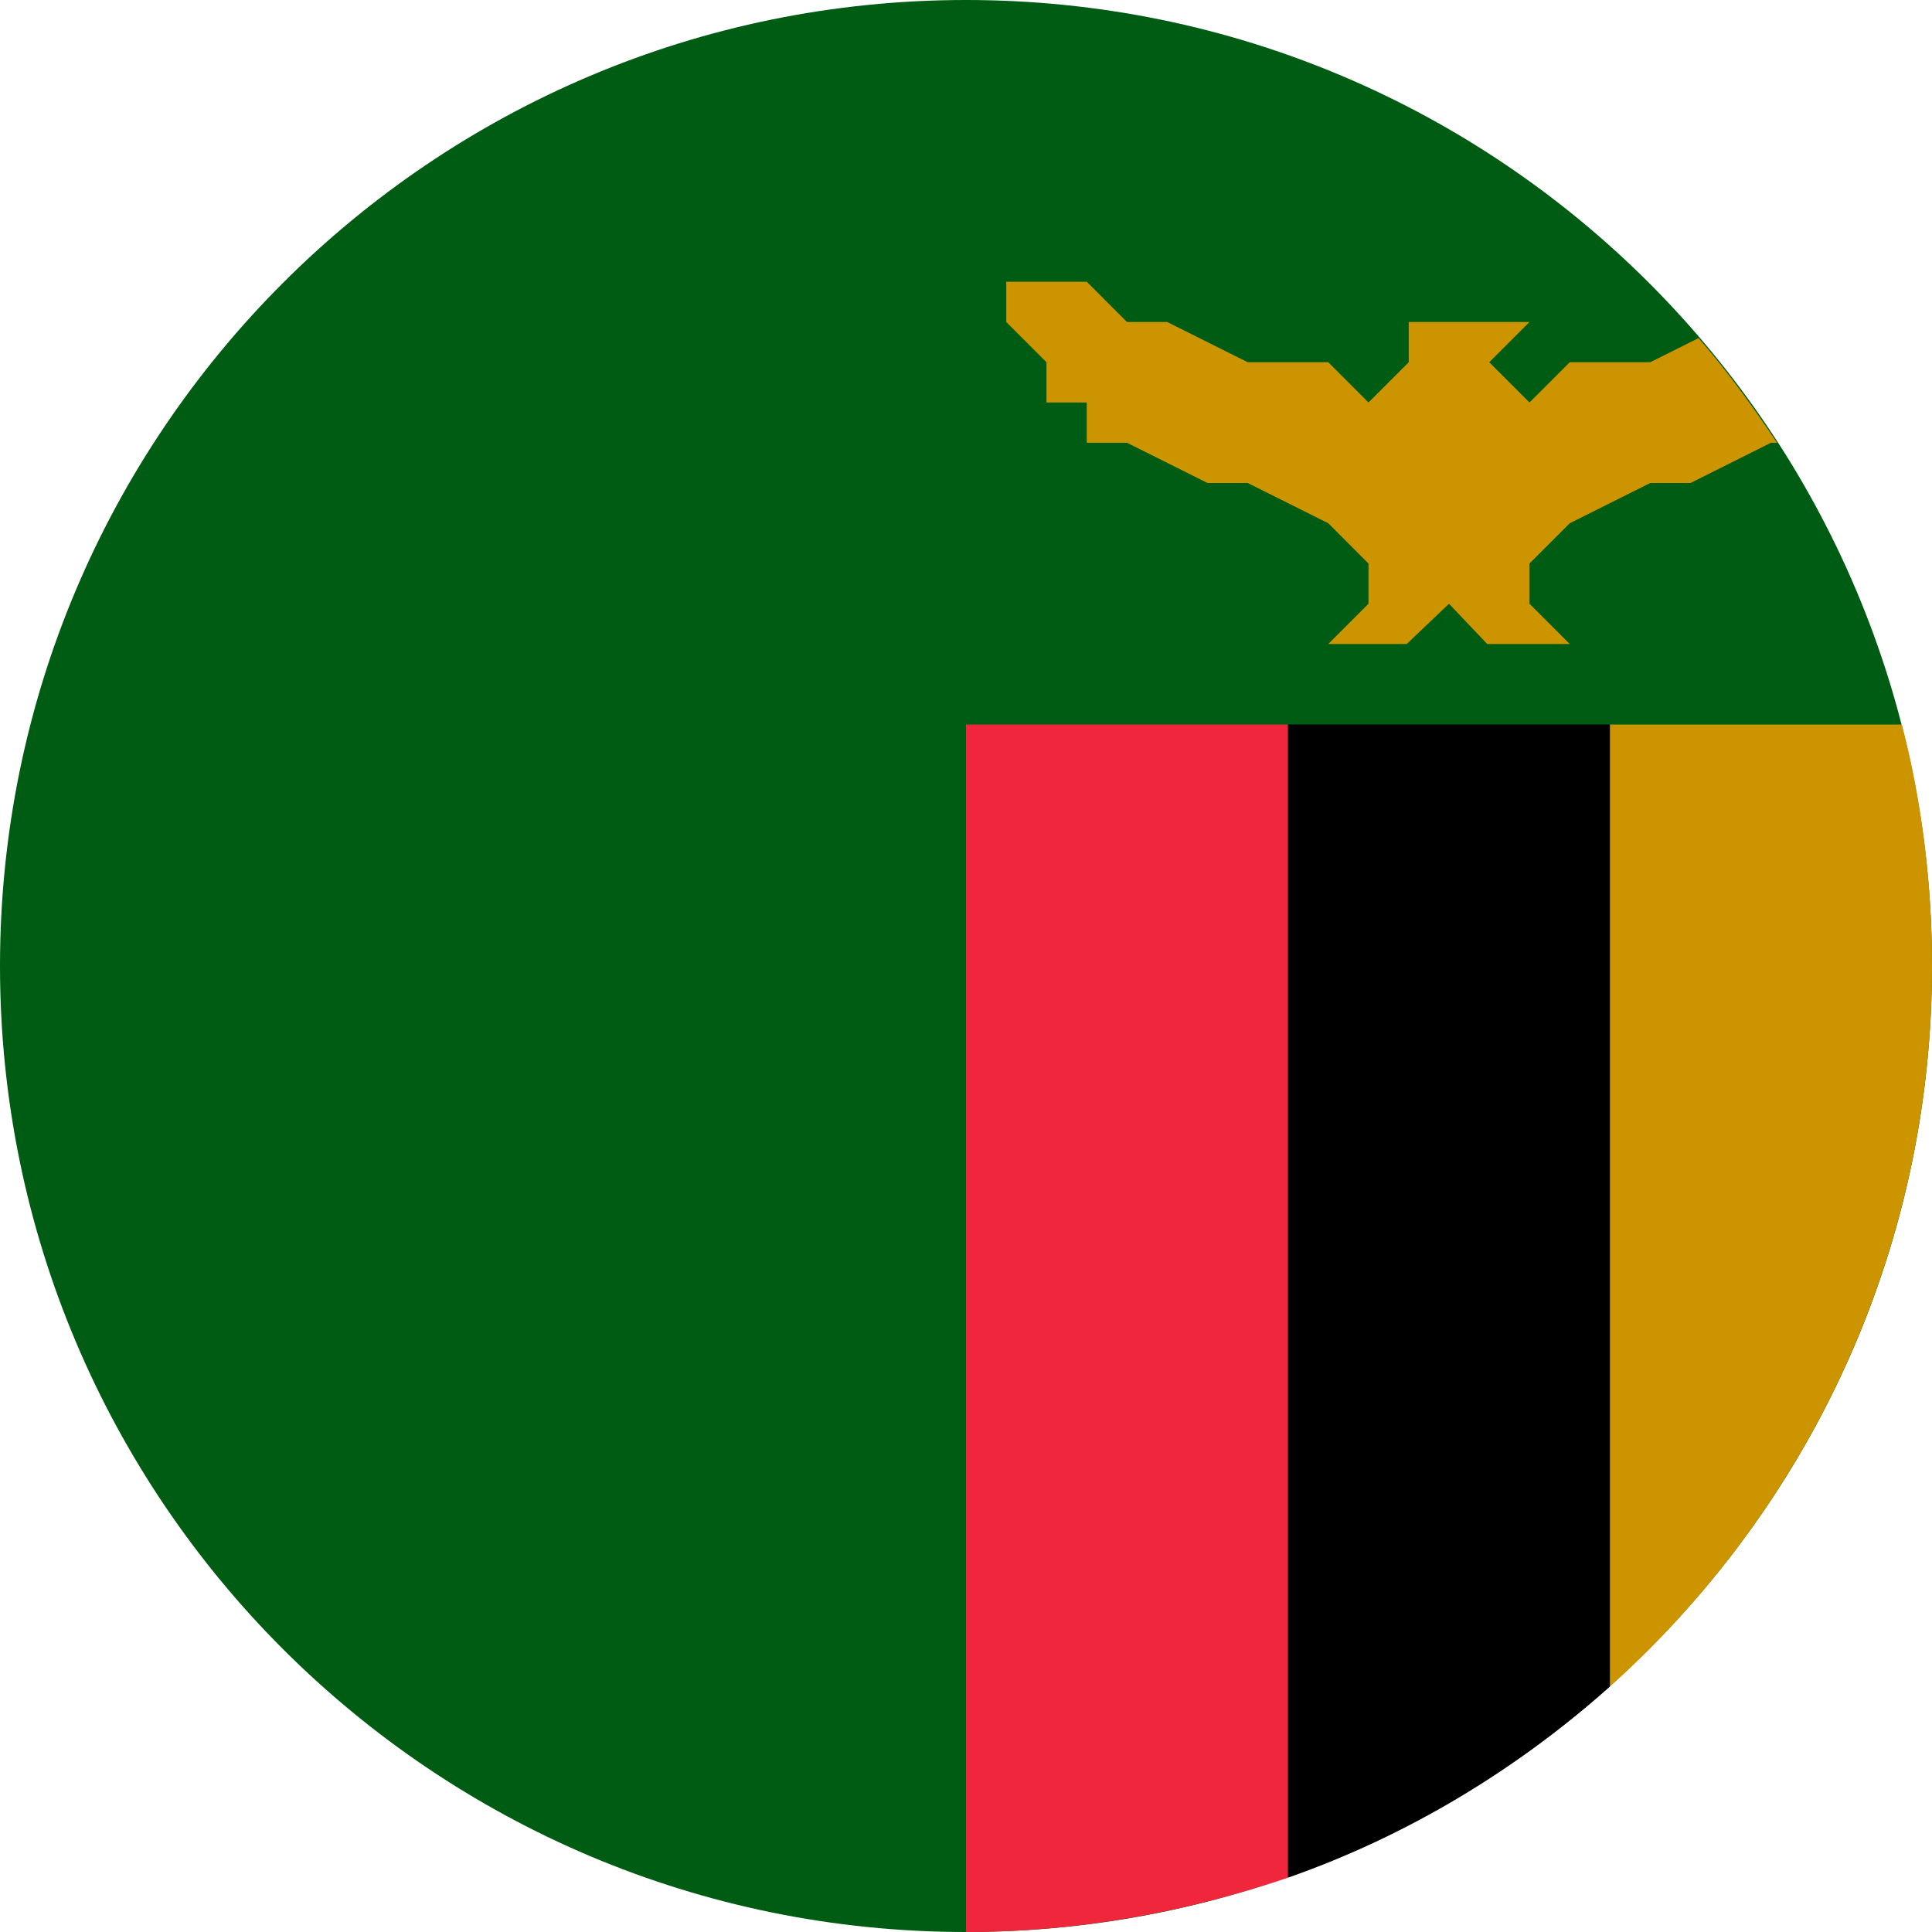 <svg width="64" height="64" viewBox="0 0 64 64" fill="none" xmlns="http://www.w3.org/2000/svg">
<g clip-path="url(#clip0_199_9701)">
<path d="M32 64C49.673 64 64 49.673 64 32C64 14.327 49.673 0 32 0C14.327 0 0 14.327 0 32C0 49.673 14.327 64 32 64Z" fill="#005B13"/>
<path d="M42.667 24H32V64C35.733 64 39.333 63.333 42.667 62.2V24Z" fill="#F0263C"/>
<path d="M42.667 62.2C46.667 60.8 50.267 58.6 53.334 55.867V24H42.667V62.2Z" fill="black"/>
<path d="M53.333 24V55.867C59.866 50 64 41.467 64 32C64 29.267 63.666 26.533 63 24H53.333Z" fill="#CC9500"/>
<path d="M52 12L50.666 13.333L49.333 12L50.666 10.667H46.666V12L45.333 13.333L44 12H41.333L38.666 10.667H37.333L36 9.333H33.333V10.667L34.666 12V13.333H36V14.667H37.333L40 16H41.333L44 17.333L45.333 18.667V20L44 21.333H46.6L48 20L49.266 21.333H52L50.666 20V18.667L52 17.333L54.666 16H56L58.666 14.667H58.866C58.066 13.467 57.2 12.267 56.266 11.2L54.666 12H52Z" fill="#CC9500"/>
</g>
<defs>
<clipPath id="clip0_199_9701">
<rect width="64" height="64" fill="white"/>
</clipPath>
</defs>
</svg>
